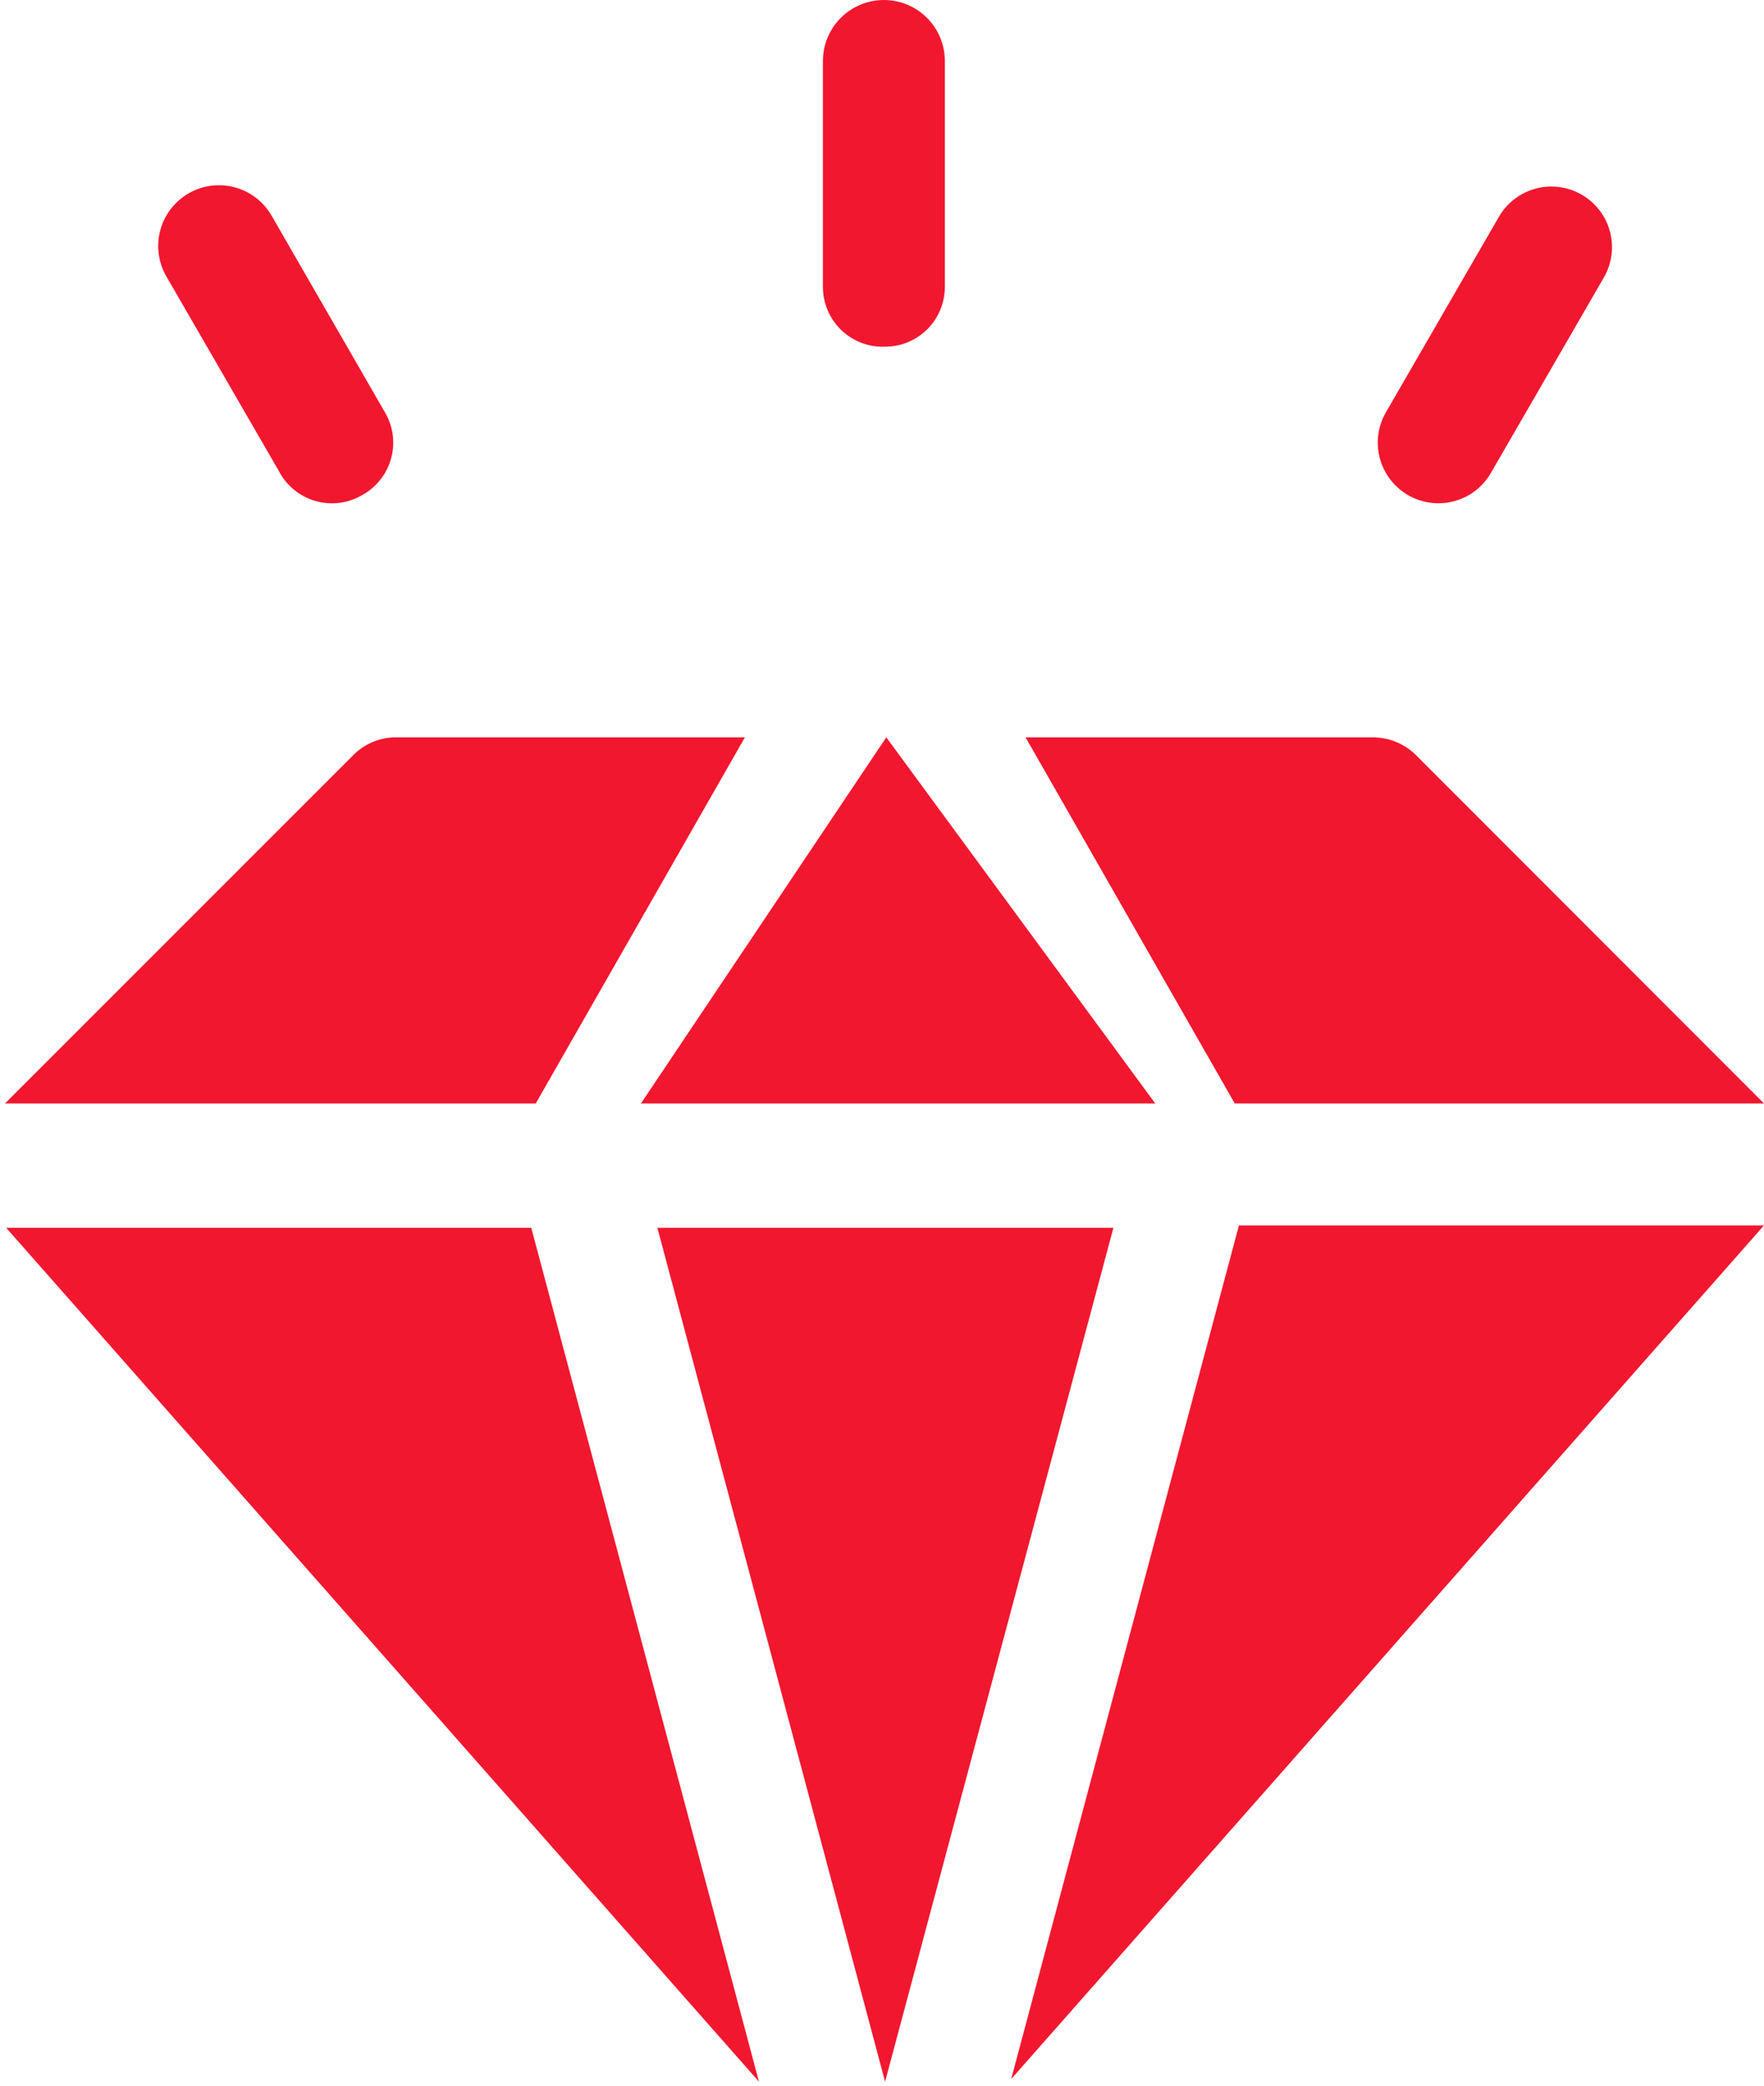 <svg width="214" height="253" viewBox="0 0 214 253" fill="none" xmlns="http://www.w3.org/2000/svg">
<g id="Values">
<path id="Vector" d="M150.301 148.645L122.674 252.188L214 148.645H150.301Z" fill="#F1172F"/>
<path id="Vector_2" d="M149.793 133.851H214L171.8 91.615C170.412 90.233 168.537 89.452 166.579 89.439H124.415L149.793 133.851Z" fill="#F1172F"/>
<path id="Vector_3" d="M77.755 133.851H140.149L107.52 89.439L77.755 133.851Z" fill="#F1172F"/>
<path id="Vector_4" d="M79.749 148.934L107.375 252.513L135.073 148.934H79.749Z" fill="#F1172F"/>
<path id="Vector_5" d="M64.993 133.852L90.371 89.44H48.062C47.09 89.434 46.127 89.624 45.231 89.997C44.334 90.371 43.521 90.921 42.841 91.615L0.604 133.852H64.993Z" fill="#F1172F"/>
<path id="Vector_6" d="M64.45 148.934H0.75L92.076 252.513L64.45 148.934Z" fill="#F1172F"/>
<path id="Vector_7" d="M107.374 42.056C109.297 42.056 111.141 41.291 112.501 39.932C113.861 38.572 114.625 36.728 114.625 34.805V7.396C114.625 5.434 113.846 3.553 112.459 2.166C111.072 0.779 109.191 0 107.229 0C105.268 0 103.386 0.779 101.999 2.166C100.612 3.553 99.833 5.434 99.833 7.396V34.805C99.832 35.782 100.029 36.749 100.411 37.648C100.794 38.547 101.354 39.36 102.058 40.037C102.763 40.714 103.597 41.242 104.51 41.589C105.424 41.936 106.398 42.095 107.374 42.056Z" fill="#F1172F"/>
<path id="Vector_8" d="M180.9 57.318L194.604 33.607C195.565 31.91 195.813 29.9 195.293 28.02C194.773 26.14 193.528 24.544 191.83 23.583C190.133 22.621 188.124 22.373 186.244 22.893C184.364 23.413 182.768 24.659 181.806 26.356L168.102 50.067C167.14 51.764 166.892 53.773 167.412 55.653C167.932 57.533 169.178 59.13 170.875 60.091C172.572 61.053 174.582 61.301 176.462 60.781C178.342 60.261 179.938 59.015 180.9 57.318Z" fill="#F1172F"/>
<path id="Vector_9" d="M43.964 60.039C44.819 59.566 45.57 58.925 46.172 58.154C46.773 57.383 47.212 56.499 47.462 55.554C47.713 54.609 47.77 53.623 47.63 52.656C47.49 51.688 47.155 50.759 46.647 49.924L32.979 26.214C32.503 25.371 31.866 24.63 31.103 24.034C30.341 23.438 29.468 22.997 28.536 22.738C27.603 22.479 26.629 22.406 25.668 22.523C24.707 22.641 23.779 22.946 22.936 23.422C22.094 23.898 21.353 24.535 20.757 25.298C20.16 26.06 19.72 26.933 19.461 27.865C19.202 28.798 19.129 29.772 19.246 30.733C19.363 31.694 19.669 32.622 20.145 33.465L33.849 57.175C34.307 58.046 34.937 58.814 35.7 59.433C36.464 60.053 37.346 60.51 38.292 60.778C39.238 61.046 40.229 61.119 41.204 60.992C42.179 60.865 43.118 60.541 43.964 60.039Z" fill="#F1172F"/>
</g>
</svg>
